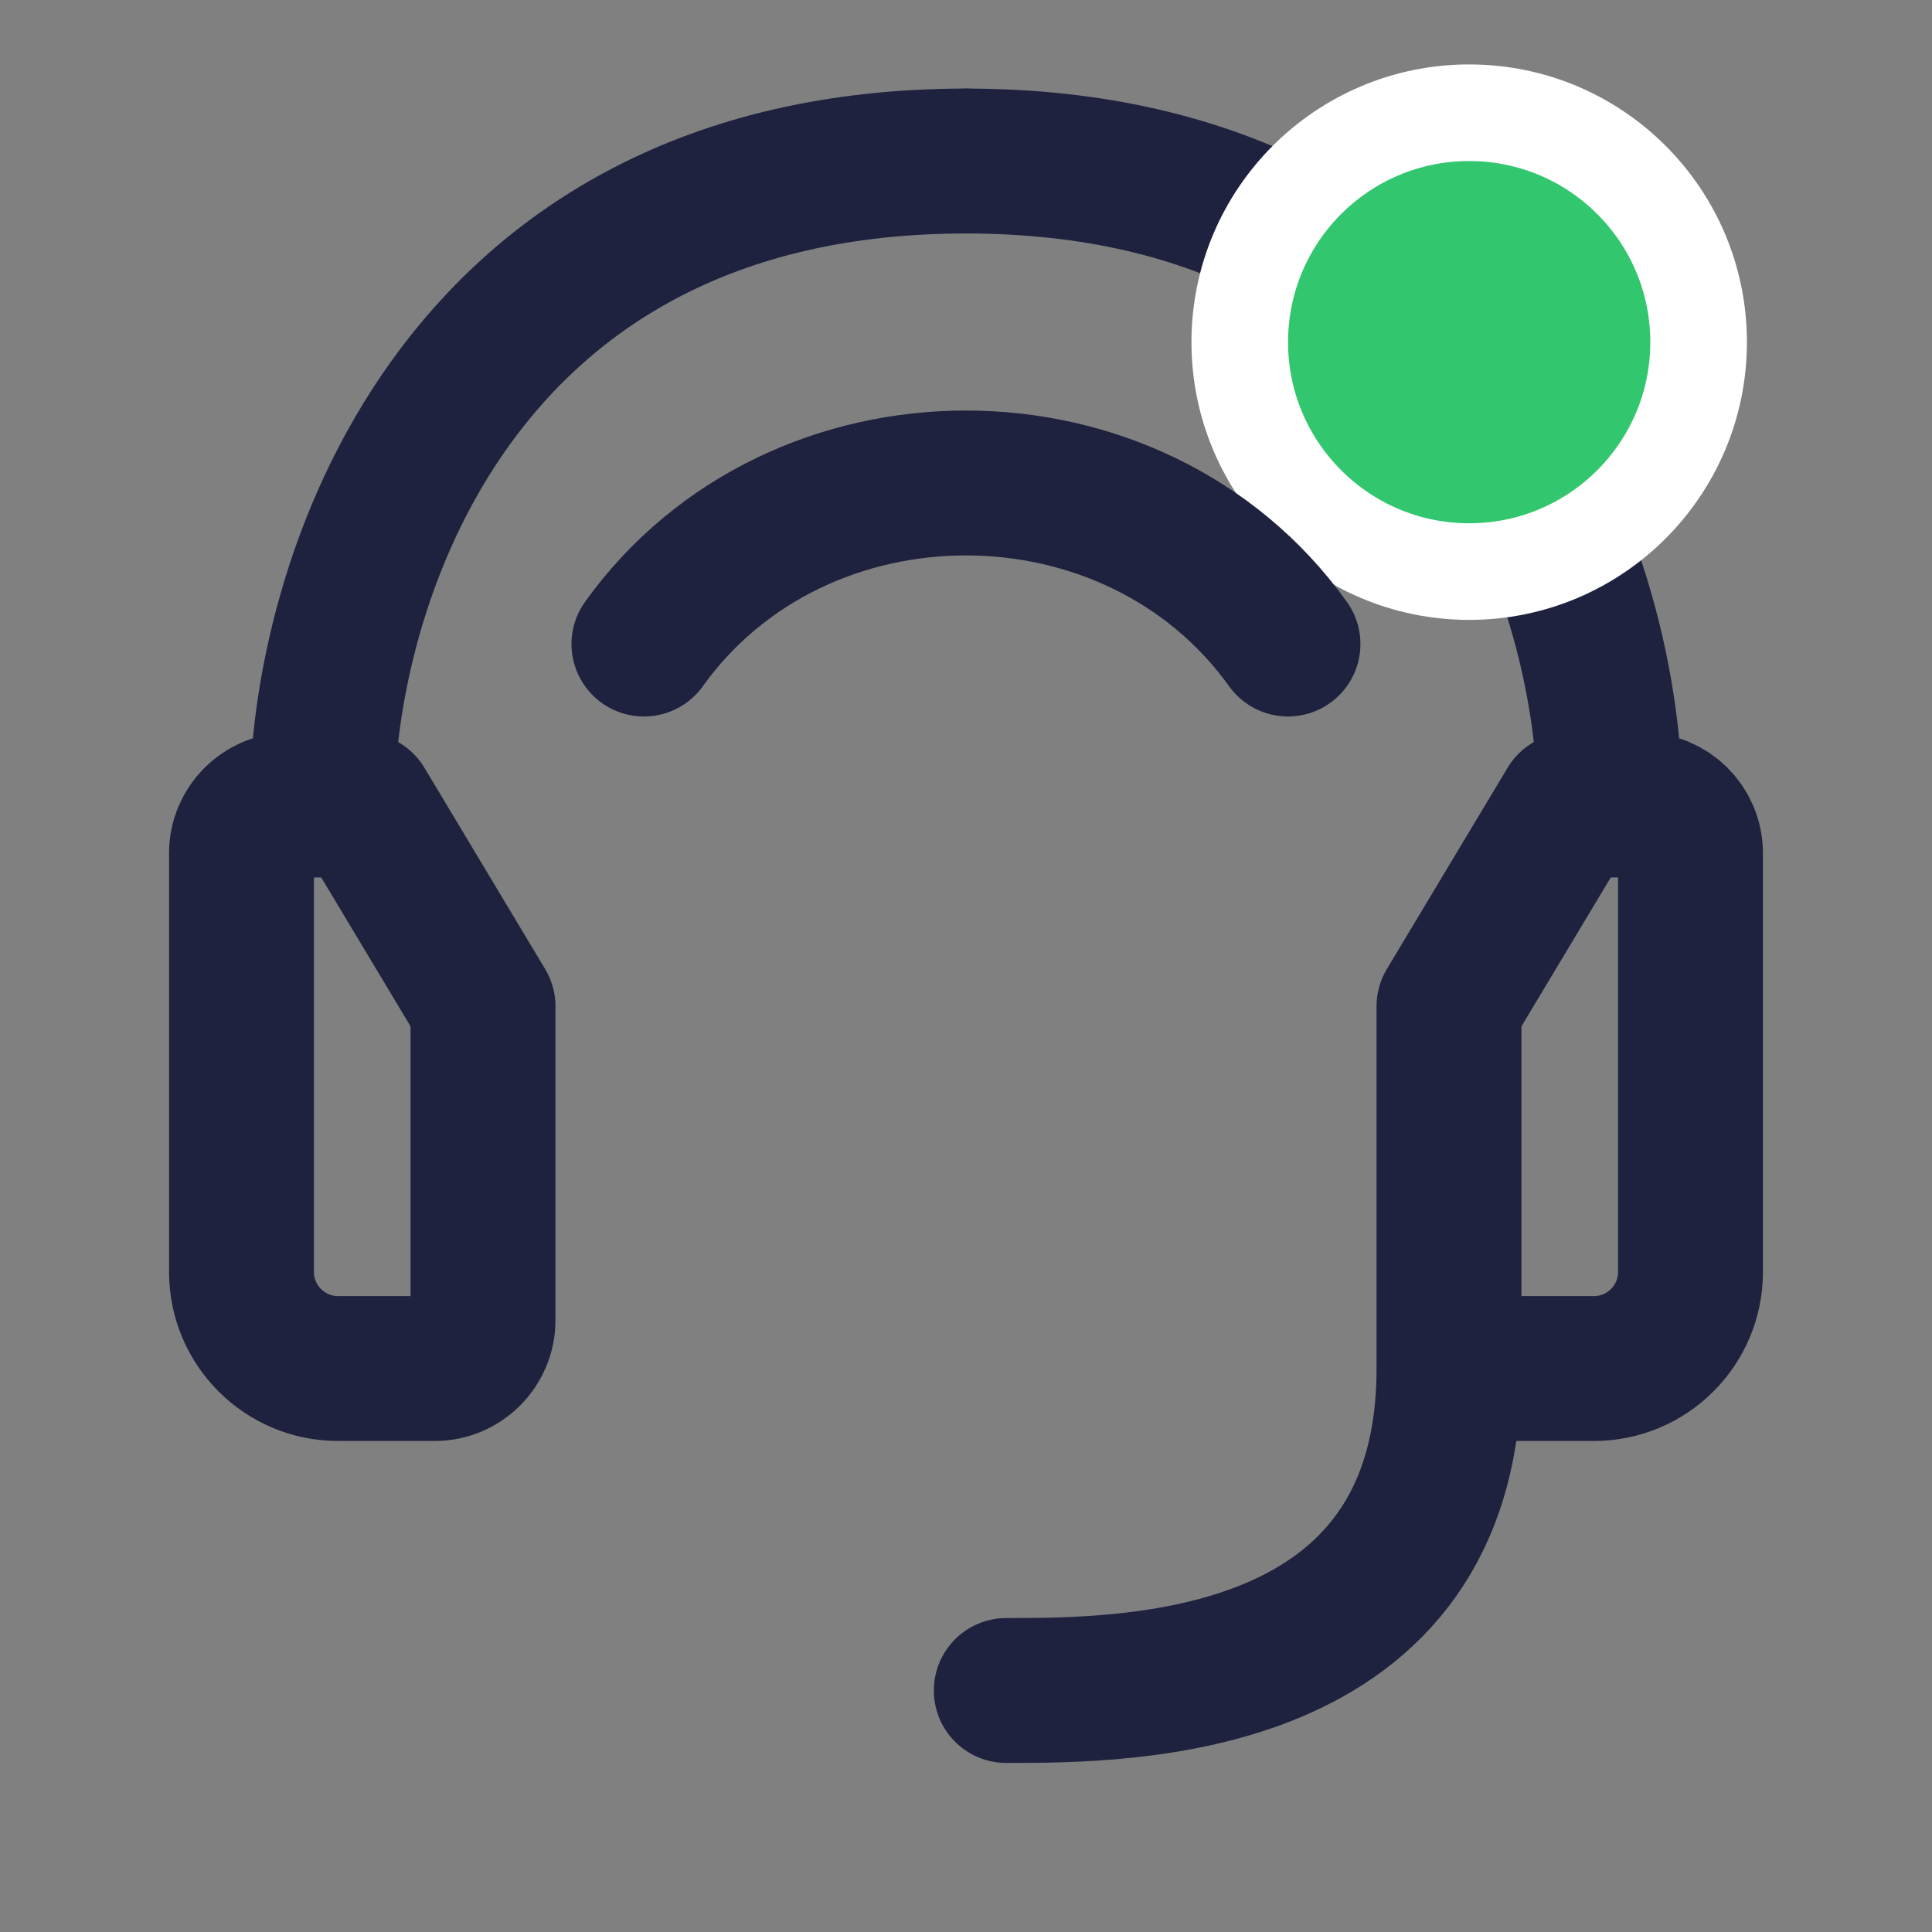 <svg width="20" height="20" viewBox="0 0 20 20" fill="none" xmlns="http://www.w3.org/2000/svg">
<rect x="0" y="0" width="20" height="20" fill="#808080" stroke="none"/>
<path d="M3.333 8.333H3.75L5 10.417V13.667C5 13.943 4.776 14.167 4.5 14.167H3.5C2.948 14.167 2.5 13.719 2.5 13.167V8.833C2.5 8.557 2.724 8.333 3 8.333H3.333ZM3.333 8.333C3.333 6.111 4.667 1.667 10 1.667" stroke="#1E223F" stroke-width="1.5" stroke-linecap="round" stroke-linejoin="round"/>
<path d="M15 14.167H16.5C17.052 14.167 17.5 13.719 17.5 13.167V8.833C17.5 8.557 17.276 8.333 17 8.333H16.667M15 14.167V10.417L16.25 8.333H16.667M15 14.167C15 17.5 11.667 17.5 10.417 17.5M16.667 8.333C16.667 6.111 15.333 1.667 10 1.667" stroke="#1E223F" stroke-width="1.5" stroke-linecap="round" stroke-linejoin="round"/>
<path d="M15.209 5.917C16.521 5.917 17.584 4.853 17.584 3.542C17.584 2.23 16.521 1.167 15.209 1.167C13.897 1.167 12.834 2.23 12.834 3.542C12.834 4.853 13.897 5.917 15.209 5.917Z" fill="#32C76E" stroke="white"/>
<path d="M6.666 6.667C8.259 4.444 11.74 4.444 13.333 6.667" stroke="#1E223F" stroke-width="1.5" stroke-linecap="round"/>
</svg>

